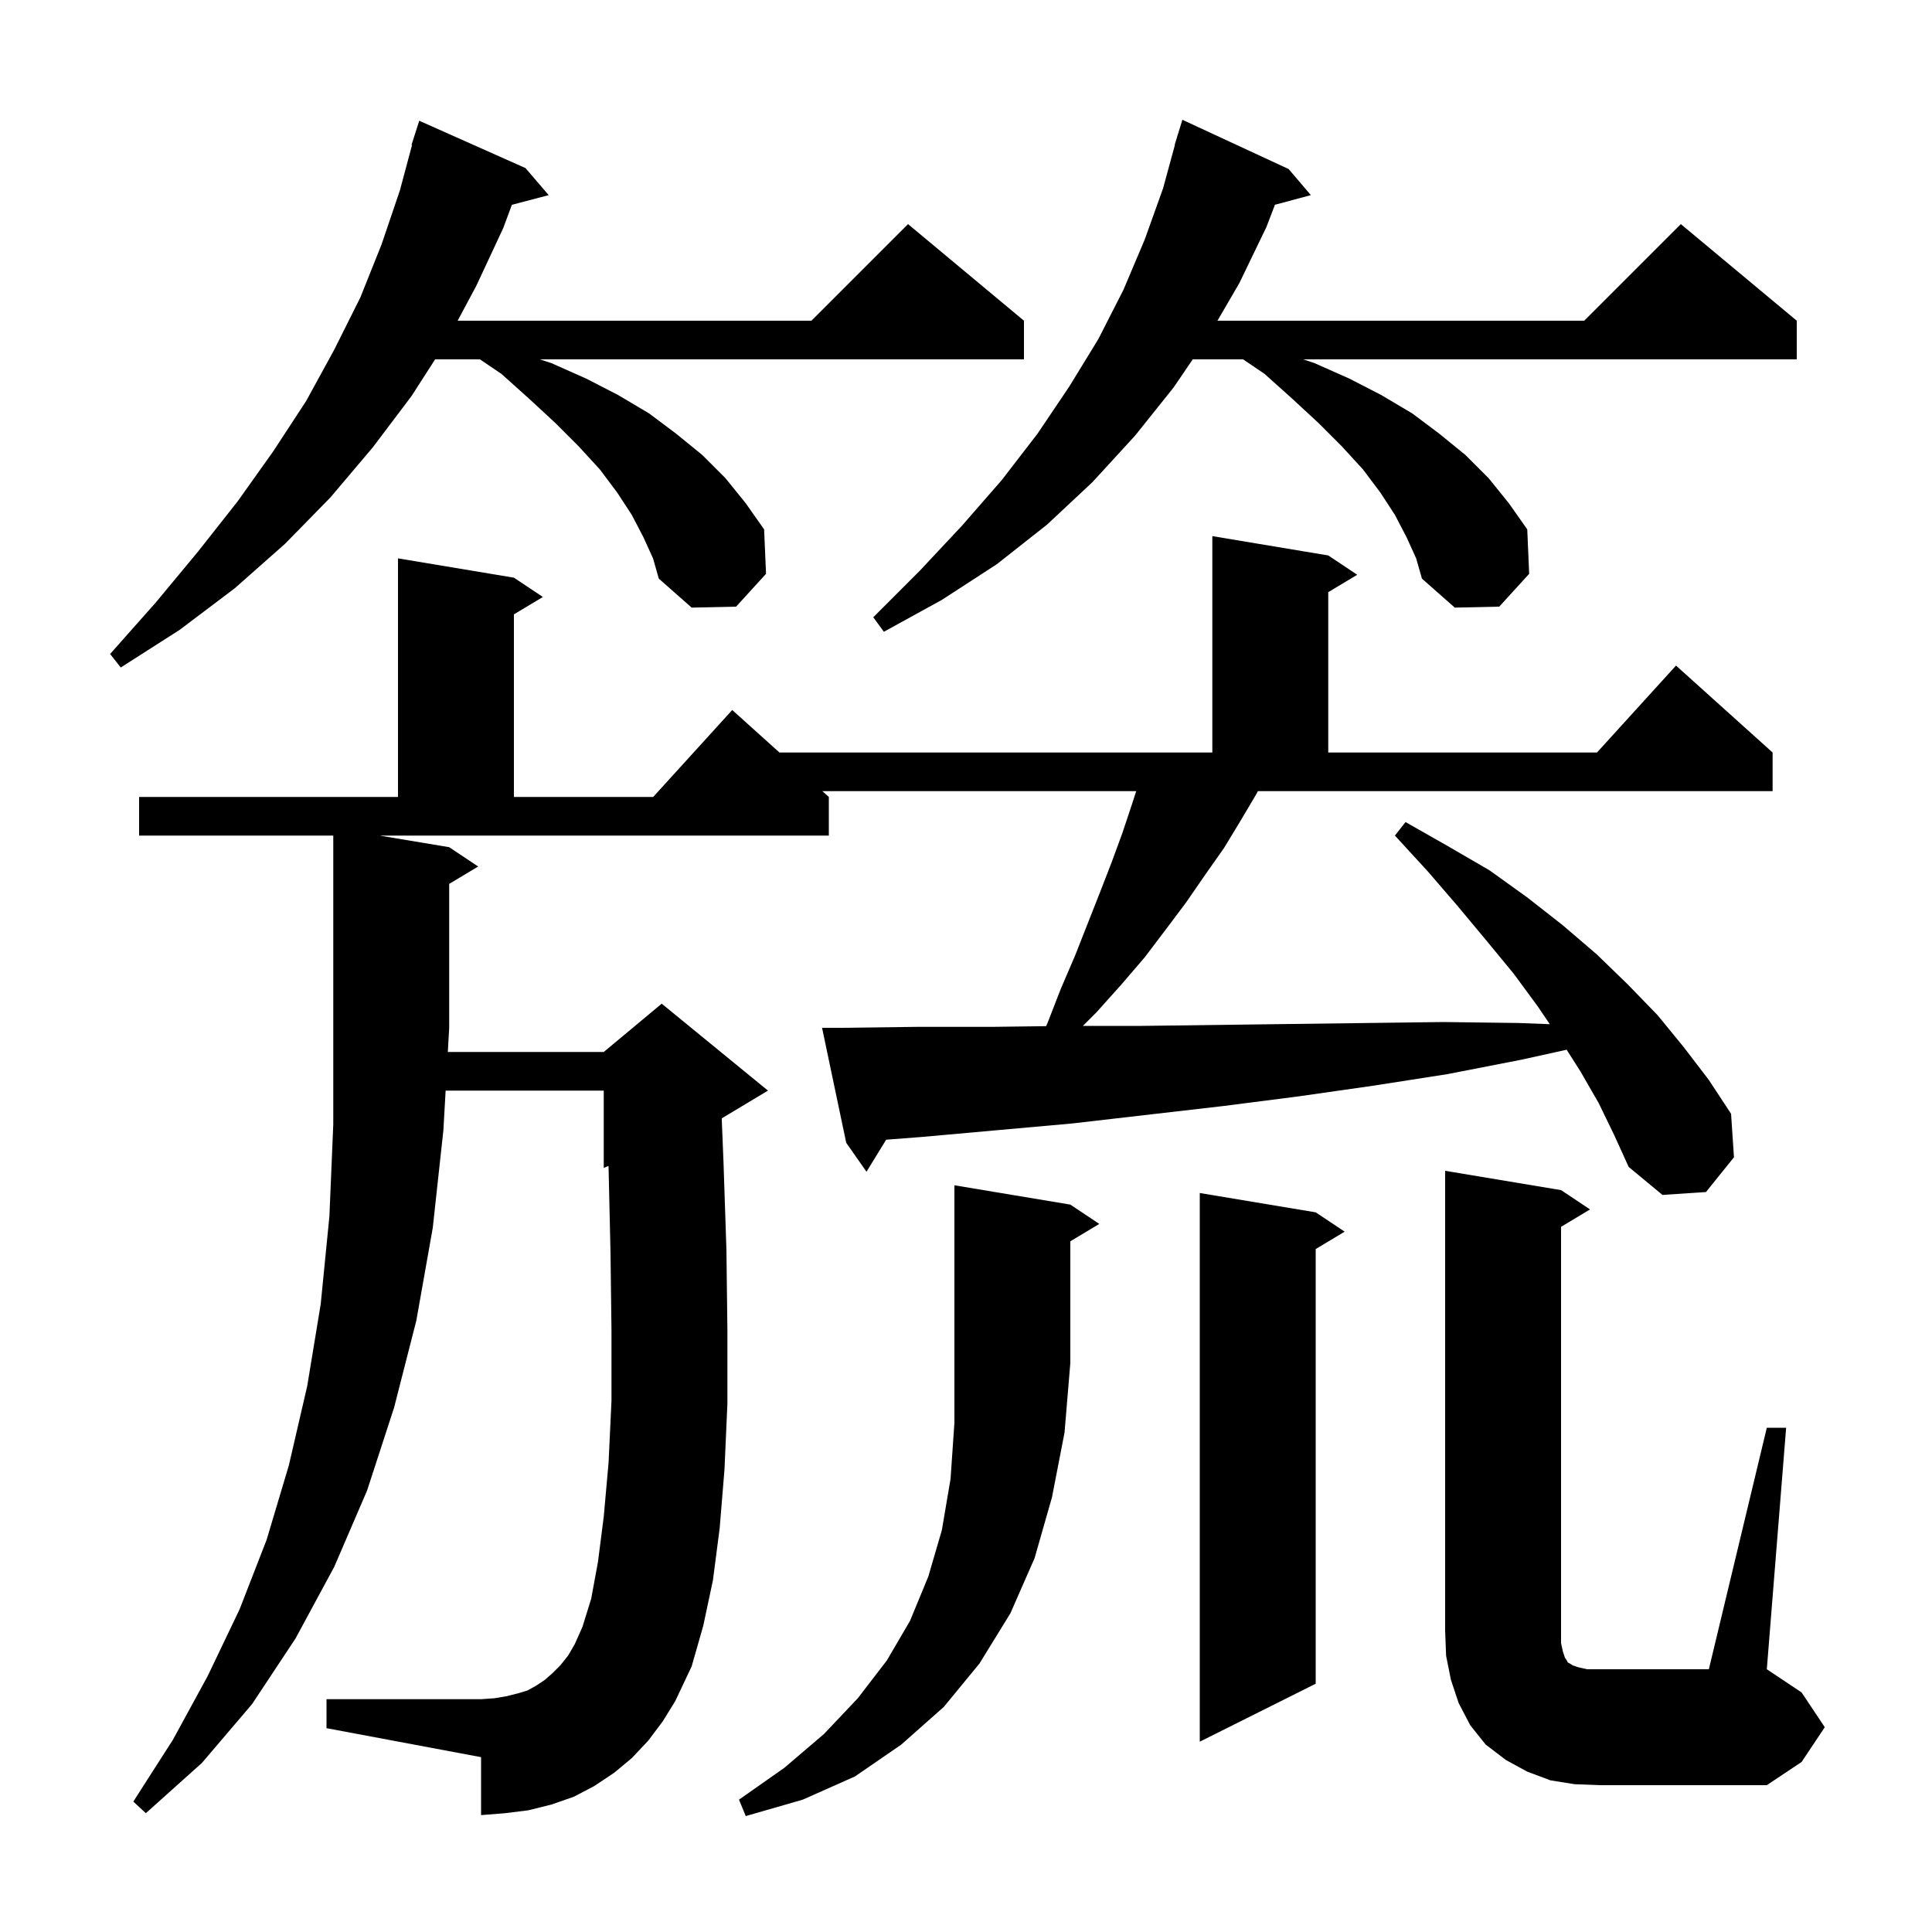 <svg xmlns="http://www.w3.org/2000/svg" xmlns:xlink="http://www.w3.org/1999/xlink" version="1.1" baseProfile="full" viewBox="0 0 200 200" width="200" height="200"><g fill="currentColor"><path d="M 110.8 124.7 L 113.8 126.7 L 110.8 128.5 L 110.8 141.1 L 110.2 148.3 L 108.9 155.0 L 107.1 161.3 L 104.6 167.0 L 101.4 172.2 L 97.7 176.7 L 93.3 180.6 L 88.5 183.9 L 83.1 186.3 L 77.2 188.0 L 76.5 186.3 L 81.2 183.0 L 85.3 179.5 L 88.8 175.8 L 91.8 171.9 L 94.2 167.8 L 96.1 163.2 L 97.5 158.4 L 98.4 153.1 L 98.8 147.3 L 98.8 122.7 Z M 67.1 180.2 L 65.4 182.0 L 63.6 183.5 L 61.5 184.9 L 59.4 186.0 L 57.1 186.8 L 54.7 187.4 L 52.3 187.7 L 49.8 187.9 L 49.8 181.9 L 33.8 178.9 L 33.8 175.9 L 49.8 175.9 L 51.2 175.8 L 52.4 175.6 L 53.6 175.3 L 54.6 175.0 L 55.5 174.5 L 56.4 173.9 L 57.2 173.2 L 58.0 172.4 L 58.8 171.4 L 59.5 170.2 L 60.3 168.4 L 61.2 165.5 L 61.9 161.7 L 62.5 157.0 L 63.0 151.4 L 63.3 145.0 L 63.3 137.7 L 63.2 129.7 L 63.0 120.9 L 62.989 120.696 L 62.5 120.9 L 62.5 112.9 L 46.132 112.9 L 45.9 117.0 L 44.8 127.1 L 43.1 136.7 L 40.8 145.7 L 38.0 154.3 L 34.6 162.2 L 30.6 169.6 L 26.1 176.4 L 20.9 182.5 L 15.1 187.7 L 13.8 186.5 L 17.9 180.1 L 21.5 173.5 L 24.8 166.6 L 27.6 159.4 L 29.9 151.7 L 31.8 143.5 L 33.2 135.0 L 34.1 125.9 L 34.5 116.4 L 34.5 86.5 L 14.4 86.5 L 14.4 82.5 L 41.2 82.5 L 41.2 57.8 L 53.2 59.8 L 56.2 61.8 L 53.2 63.6 L 53.2 82.5 L 67.618 82.5 L 75.8 73.5 L 80.689 77.9 L 125.5 77.9 L 125.5 55.5 L 137.5 57.5 L 140.5 59.5 L 137.5 61.3 L 137.5 77.9 L 165.318 77.9 L 173.5 68.9 L 183.5 77.9 L 183.5 81.9 L 130.217 81.9 L 130.0 82.3 L 128.4 85.0 L 126.7 87.8 L 124.8 90.5 L 122.8 93.4 L 120.7 96.2 L 118.5 99.1 L 116.1 101.9 L 113.5 104.8 L 112.1 106.2 L 118.2 106.2 L 149.4 105.8 L 157.2 105.9 L 160.434 106.024 L 159.2 104.2 L 156.7 100.8 L 153.9 97.4 L 150.9 93.8 L 147.8 90.2 L 144.4 86.5 L 145.5 85.1 L 149.9 87.6 L 154.2 90.1 L 158.1 92.9 L 161.8 95.8 L 165.3 98.8 L 168.5 101.9 L 171.6 105.1 L 174.3 108.4 L 176.9 111.8 L 179.2 115.3 L 179.5 119.8 L 176.6 123.4 L 172.1 123.7 L 168.6 120.8 L 167.1 117.5 L 165.5 114.2 L 163.6 110.9 L 162.179 108.667 L 157.5 109.7 L 149.8 111.2 L 142.1 112.4 L 134.4 113.5 L 126.6 114.5 L 111.0 116.3 L 95.4 117.7 L 91.734 117.982 L 89.7 121.3 L 87.6 118.3 L 85.1 106.4 L 87.1 106.4 L 94.9 106.3 L 102.7 106.3 L 108.286 106.228 L 108.4 106.0 L 109.8 102.4 L 111.3 98.9 L 113.9 92.3 L 115.1 89.2 L 116.2 86.2 L 117.2 83.2 L 117.618 81.9 L 85.133 81.9 L 85.8 82.5 L 85.8 86.5 L 39.3 86.5 L 46.5 87.7 L 49.5 89.7 L 46.5 91.5 L 46.5 106.4 L 46.358 108.9 L 62.5 108.9 L 68.5 103.9 L 79.5 112.9 L 74.713 115.772 L 74.9 120.4 L 75.2 129.4 L 75.3 137.7 L 75.3 145.3 L 75.0 152.1 L 74.5 158.2 L 73.8 163.6 L 72.8 168.3 L 71.6 172.5 L 69.9 176.1 L 68.6 178.2 Z M 182.9 147.8 L 184.9 147.8 L 182.9 172.8 L 186.5 175.2 L 188.9 178.8 L 186.5 182.4 L 182.9 184.8 L 165.6 184.8 L 163.0 184.7 L 160.5 184.3 L 158.1 183.4 L 155.9 182.2 L 153.8 180.6 L 152.2 178.6 L 151.0 176.3 L 150.2 173.9 L 149.7 171.4 L 149.6 168.8 L 149.6 121.2 L 161.6 123.2 L 164.6 125.2 L 161.6 127.0 L 161.6 170.1 L 161.8 171.0 L 162.0 171.6 L 162.2 171.9 L 162.3 172.1 L 162.5 172.2 L 162.8 172.4 L 163.4 172.6 L 164.3 172.8 L 176.9 172.8 Z M 136.2 125.5 L 139.2 127.5 L 136.2 129.3 L 136.2 174.3 L 124.2 180.3 L 124.2 123.5 Z M 66.6 55.6 L 65.4 53.3 L 63.9 51.0 L 62.1 48.6 L 59.9 46.2 L 57.5 43.8 L 54.8 41.3 L 51.9 38.7 L 49.683 37.2 L 45.043 37.2 L 42.6 41.0 L 38.6 46.3 L 34.2 51.5 L 29.5 56.3 L 24.3 60.9 L 18.6 65.2 L 12.5 69.1 L 11.4 67.7 L 16.1 62.4 L 20.5 57.1 L 24.6 51.9 L 28.3 46.7 L 31.7 41.5 L 34.6 36.2 L 37.3 30.8 L 39.5 25.3 L 41.4 19.7 L 42.656 15.011 L 42.6 15.0 L 43.4 12.5 L 54.4 17.4 L 56.8 20.2 L 52.989 21.203 L 52.1 23.6 L 49.3 29.6 L 47.376 33.2 L 84.0 33.2 L 94.0 23.2 L 106.0 33.2 L 106.0 37.2 L 55.9 37.2 L 57.1 37.6 L 60.7 39.2 L 64.0 40.9 L 67.2 42.8 L 70.0 44.9 L 72.7 47.1 L 75.1 49.5 L 77.2 52.1 L 79.1 54.8 L 79.3 59.4 L 76.2 62.8 L 71.6 62.9 L 68.2 59.9 L 67.6 57.8 Z M 145.6 55.6 L 144.4 53.3 L 142.9 51.0 L 141.1 48.6 L 138.9 46.2 L 136.5 43.8 L 133.8 41.3 L 130.9 38.7 L 128.683 37.2 L 123.47 37.2 L 121.5 40.1 L 117.5 45.1 L 113.1 49.9 L 108.4 54.3 L 103.2 58.4 L 97.5 62.1 L 91.5 65.4 L 90.4 63.9 L 95.2 59.1 L 99.6 54.4 L 103.7 49.7 L 107.4 44.9 L 110.7 40.0 L 113.7 35.1 L 116.3 30.0 L 118.5 24.8 L 120.4 19.5 L 121.626 15.005 L 121.6 15.0 L 121.84 14.22 L 121.9 14.0 L 121.907 14.002 L 122.4 12.4 L 133.4 17.5 L 135.7 20.2 L 131.983 21.196 L 131.1 23.5 L 128.3 29.3 L 126.031 33.2 L 164.0 33.2 L 174.0 23.2 L 186.0 33.2 L 186.0 37.2 L 134.9 37.2 L 136.1 37.6 L 139.7 39.2 L 143.0 40.9 L 146.2 42.8 L 149.0 44.9 L 151.7 47.1 L 154.1 49.5 L 156.2 52.1 L 158.1 54.8 L 158.3 59.4 L 155.2 62.8 L 150.6 62.9 L 147.2 59.9 L 146.6 57.8 Z "/></g></svg>